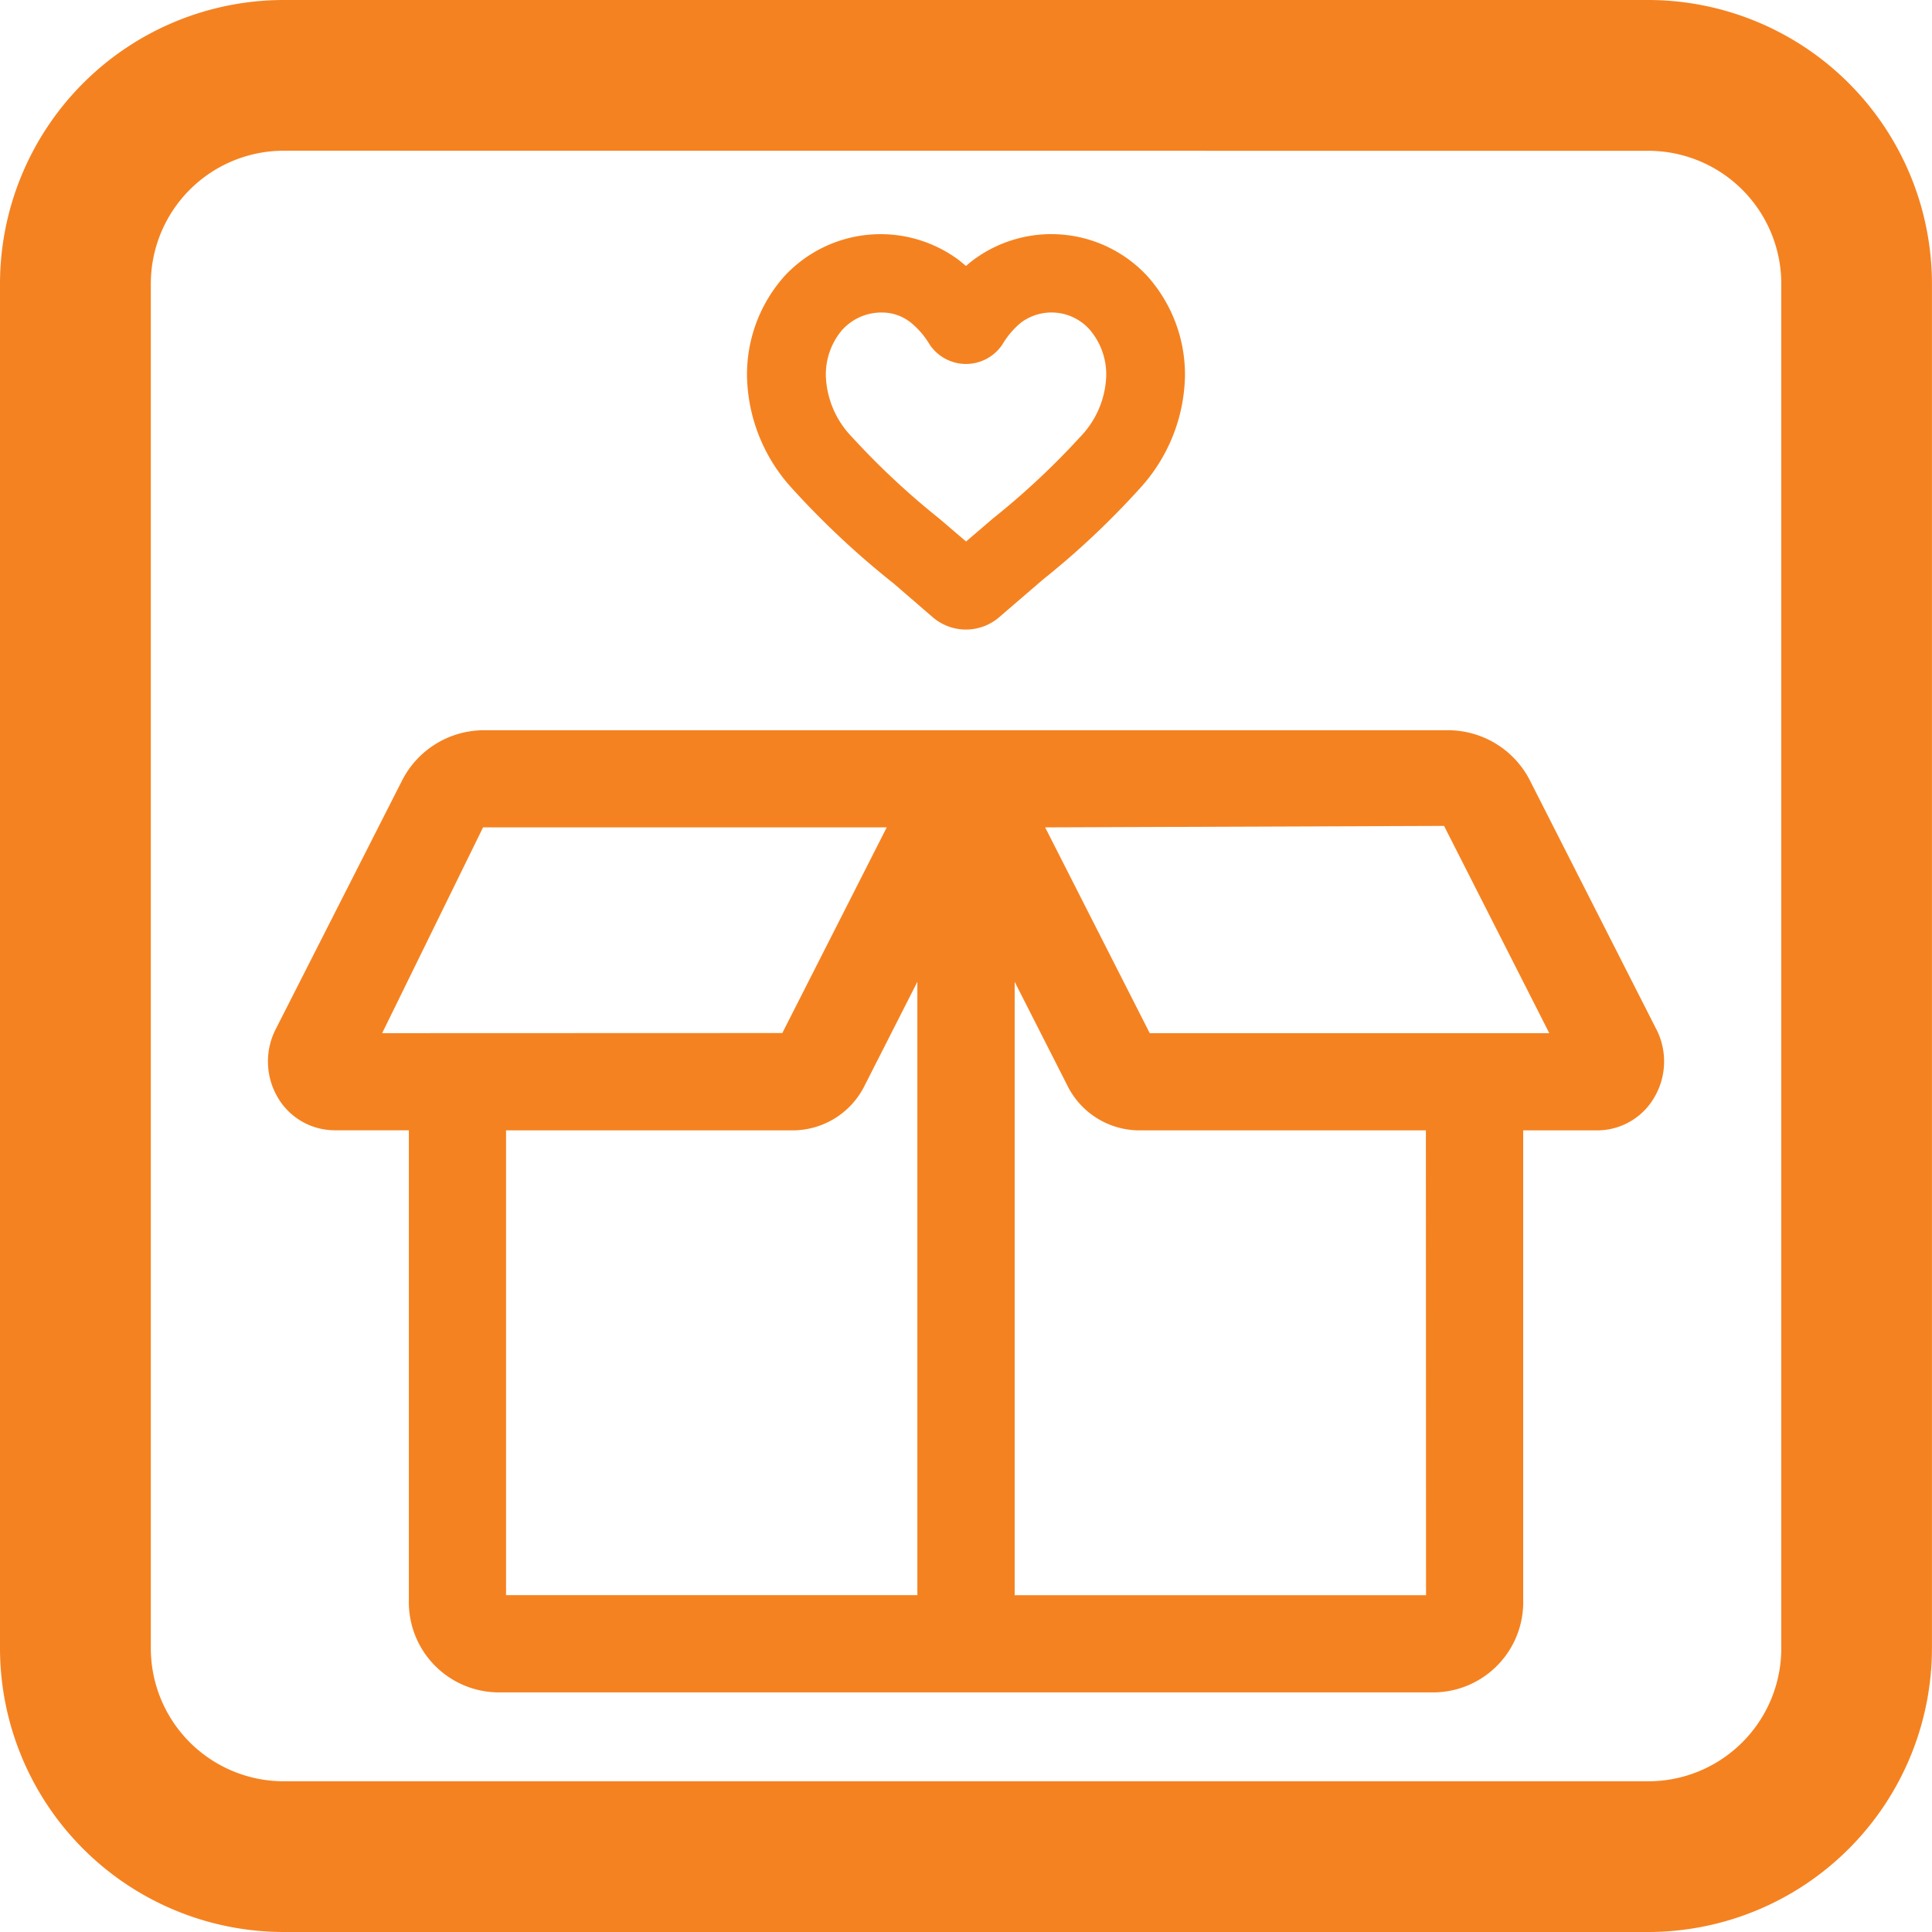 <svg xmlns="http://www.w3.org/2000/svg" xmlns:xlink="http://www.w3.org/1999/xlink" width="66.812" height="66.812" viewBox="0 0 66.812 66.812"><defs><clipPath id="a"><rect width="66.812" height="66.812" fill="#f58220"/></clipPath></defs><g transform="translate(0 0)"><g transform="translate(0 0)" clip-path="url(#a)"><path d="M57,66.812H9.807A9.82,9.82,0,0,1,0,57V9.809A9.82,9.82,0,0,1,9.807,0H57a9.821,9.821,0,0,1,9.81,9.809V57A9.821,9.821,0,0,1,57,66.812m-47.2-61.6A4.6,4.6,0,0,0,5.216,9.809V57A4.6,4.6,0,0,0,9.807,61.6H57A4.6,4.6,0,0,0,61.6,57V9.809A4.6,4.6,0,0,0,57,5.215Z" transform="translate(0 0)" fill="#f58220"/><path d="M32.61,20.7l1.375,1.188a1.761,1.761,0,0,0,2.3-.007l1.511-1.3a28.412,28.412,0,0,0,3.376-3.18,5.909,5.909,0,0,0,1.533-3.84A5.1,5.1,0,0,0,41.4,10.085a4.523,4.523,0,0,0-6.025-.546c-.084.064-.163.13-.242.2q-.12-.1-.242-.2a4.534,4.534,0,0,0-6.031.546,5.108,5.108,0,0,0-1.3,3.478,5.9,5.9,0,0,0,1.533,3.84,29.468,29.468,0,0,0,3.519,3.3m-1.742-8.771a1.817,1.817,0,0,1,1.353-.583,1.583,1.583,0,0,1,1,.347,2.823,2.823,0,0,1,.652.758,1.512,1.512,0,0,0,2.516,0,2.851,2.851,0,0,1,.65-.761,1.767,1.767,0,0,1,2.358.234,2.384,2.384,0,0,1,.583,1.63,3.191,3.191,0,0,1-.906,2.1,26.551,26.551,0,0,1-3.023,2.824l-.917.786q-.47-.4-.92-.786a26.551,26.551,0,0,1-3.023-2.824,3.191,3.191,0,0,1-.906-2.1,2.384,2.384,0,0,1,.583-1.63" transform="translate(-1.727 -0.541)" fill="#f58220"/><path d="M57.9,37.286l-4.35-8.562a3.182,3.182,0,0,0-2.824-1.783h-33.4A3.183,3.183,0,0,0,14.5,28.725L10.15,37.286a2.456,2.456,0,0,0,.095,2.389,2.287,2.287,0,0,0,1.948,1.1h2.565V57.02a3.12,3.12,0,0,0,3.03,3.193H50.264a3.12,3.12,0,0,0,3.03-3.193V40.778h2.565a2.283,2.283,0,0,0,1.948-1.105,2.45,2.45,0,0,0,.095-2.386m-17.523.13L36.762,30.3l13.795-.051,3.64,7.169Zm9.555,19.436H35.708V35.641l1.818,3.578A2.784,2.784,0,0,0,40,40.778h9.929Zm-36.1-19.436L17.324,30.3H31.284l-3.611,7.112Zm4.285,3.361h9.929a2.782,2.782,0,0,0,2.477-1.559l1.818-3.578V56.852H18.119Z" transform="translate(-0.619 -1.688)" fill="#f58220"/></g></g></svg>